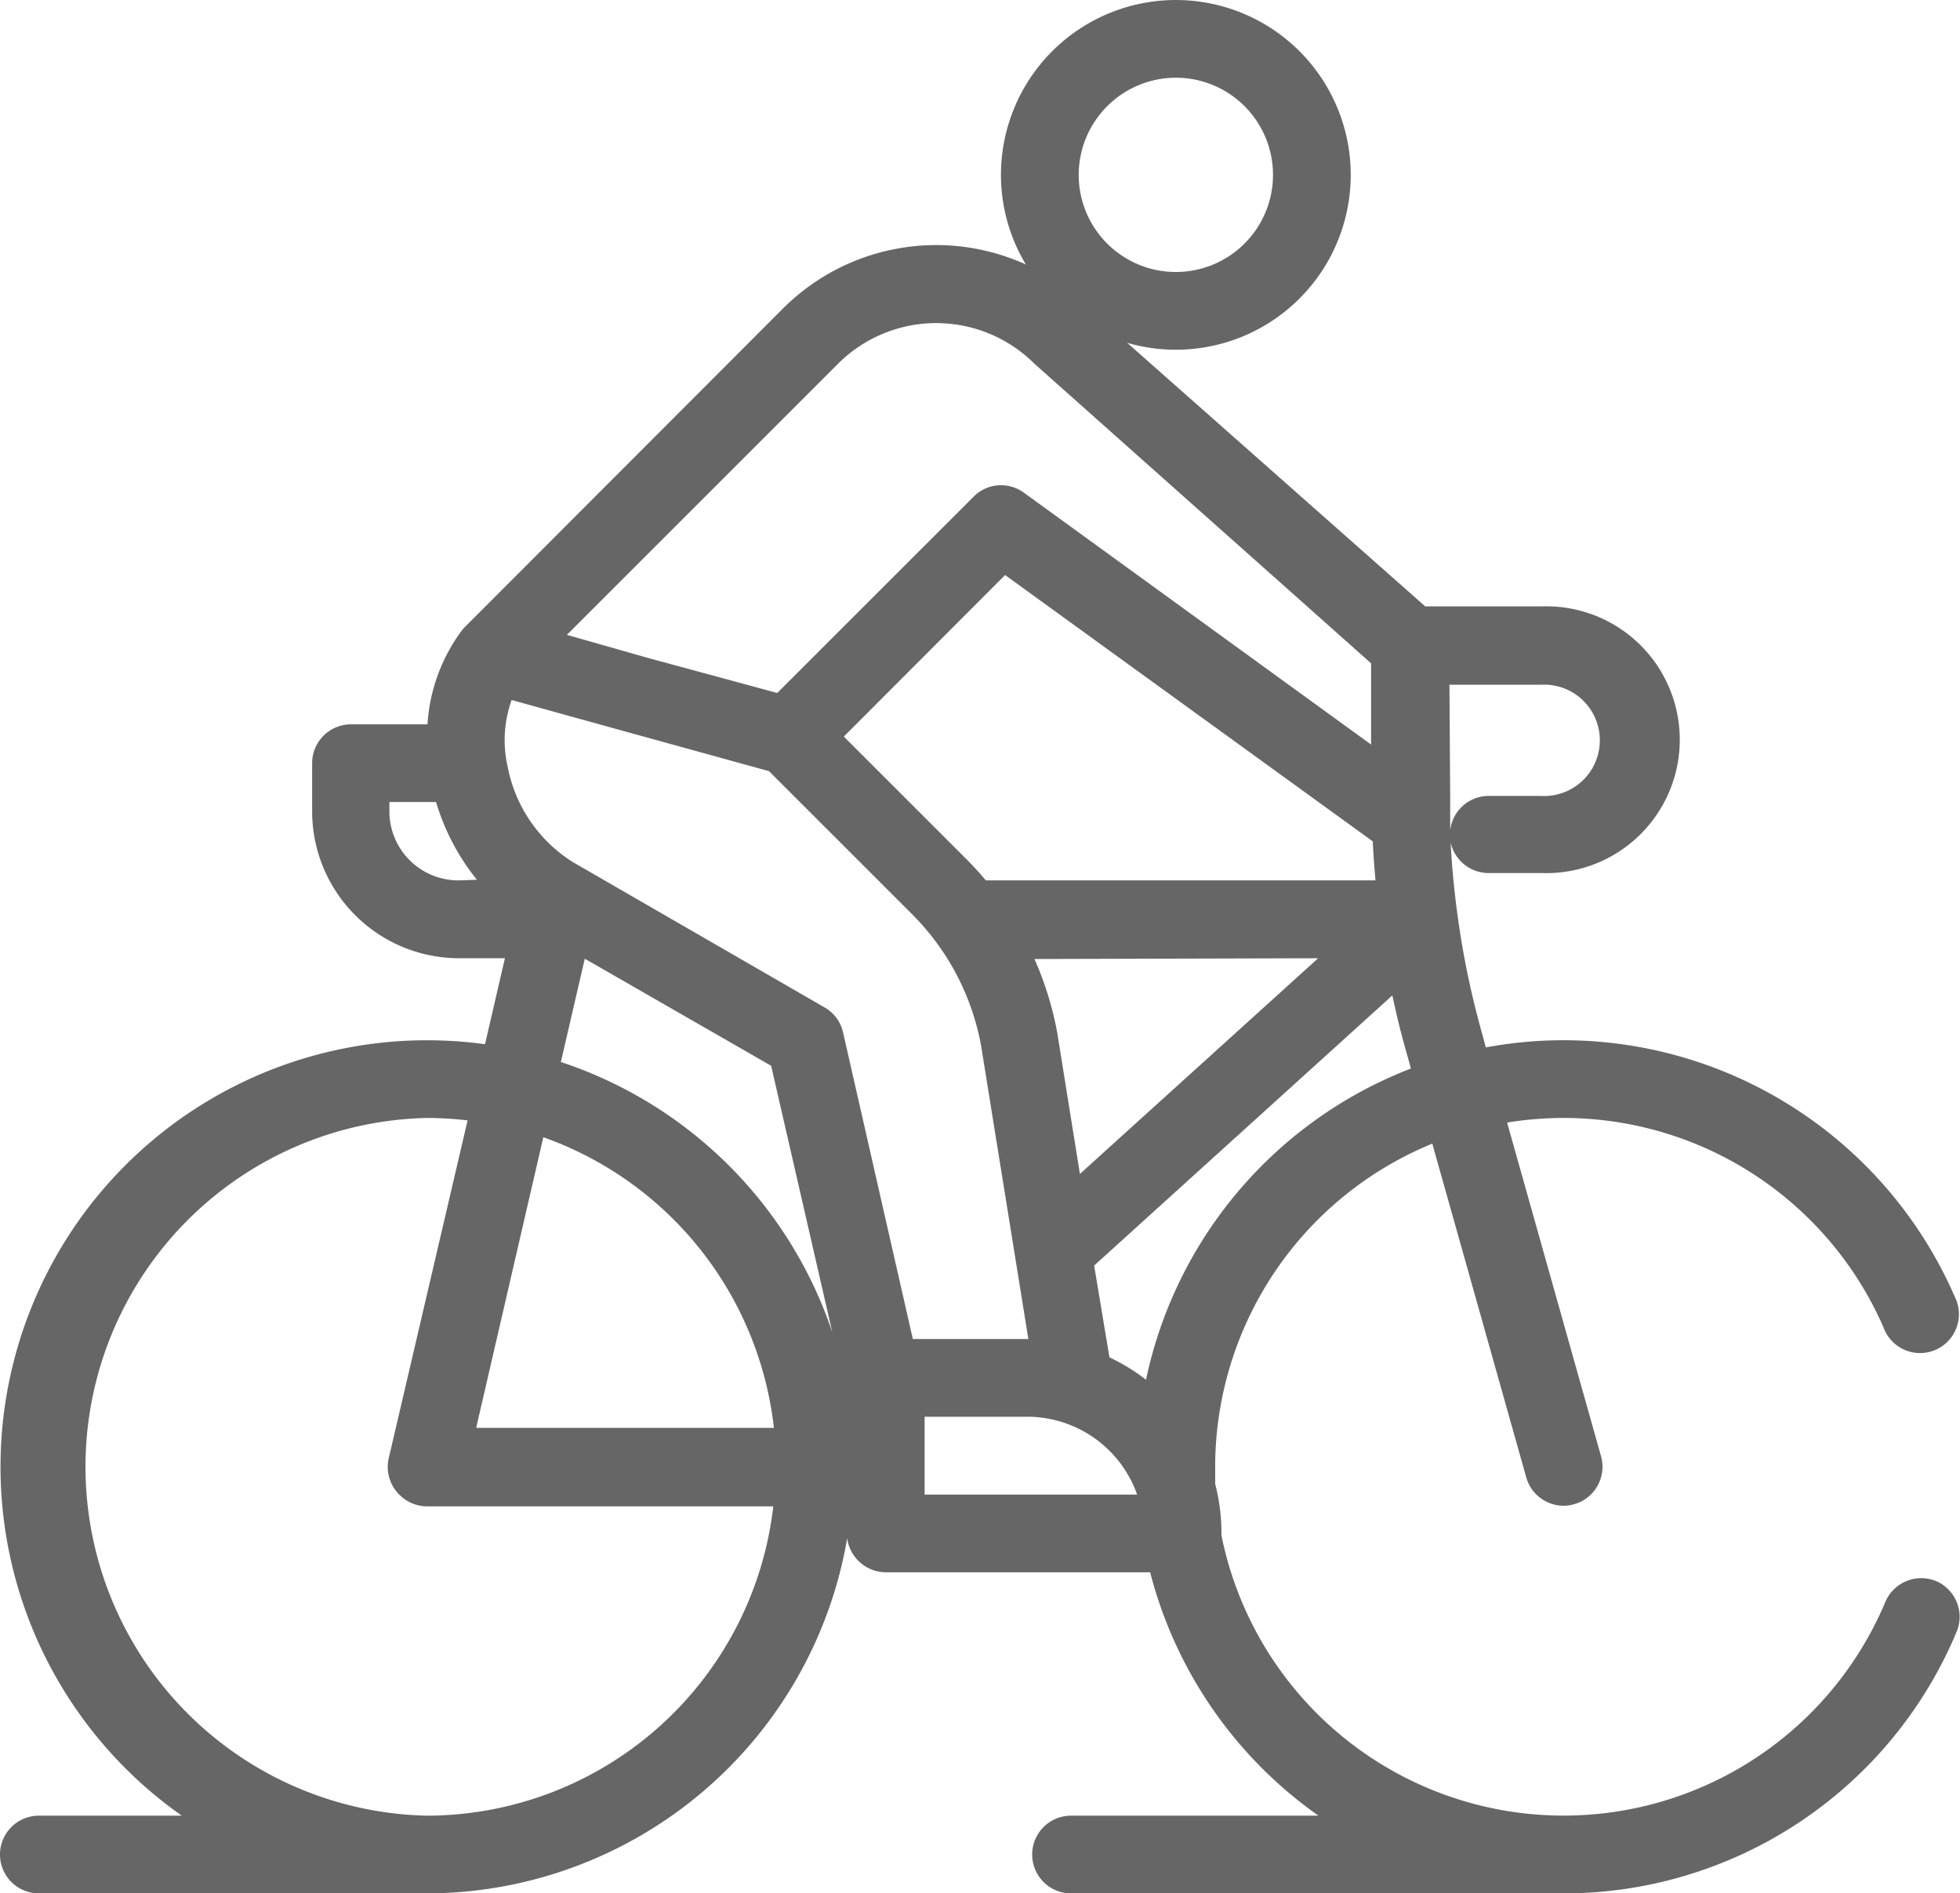 <svg xmlns="http://www.w3.org/2000/svg" viewBox="0 0 128.1 123.77"><defs><style>.cls-1{fill:#666;}</style></defs><title>Sport &amp;amp; exercise medicine_2</title><g id="Layer_2" data-name="Layer 2"><g id="Layer_1-2" data-name="Layer 1"><path class="cls-1" d="M126.55,103.36a2.55,2.55,0,0,0-3.33,1.36,22.81,22.81,0,0,1-43.39-4.36s0-.08,0-.12A12.79,12.79,0,0,0,79.42,97q0-.56,0-1.11A22.85,22.85,0,0,1,93.61,74.76l6.14,21.81a2.54,2.54,0,0,0,2.44,1.86,2.35,2.35,0,0,0,.69-.1,2.54,2.54,0,0,0,1.76-3.13L98.5,73.38a23.65,23.65,0,0,1,3.69-.3A22.82,22.82,0,0,1,123.1,86.77a2.54,2.54,0,1,0,4.66-2A27.89,27.89,0,0,0,102.19,68a27.51,27.51,0,0,0-5.08.47l-.21-.78a56.82,56.82,0,0,1-1.65-7.94h0c-.21-1.55-.36-3.11-.44-4.68a2.54,2.54,0,0,0,2.49,2h3.47a8.72,8.72,0,1,0,0-17.43H93.15L73.67,22.41a11.43,11.43,0,1,0-8.25-11,11.32,11.32,0,0,0,1.63,5.88,14.17,14.17,0,0,0-15.88,2.88L30.37,41v0a2,2,0,0,0-.19.22l0,0h0a11.46,11.46,0,0,0-2.24,6.13h-5a2.54,2.54,0,0,0-2.54,2.54V53A9.61,9.61,0,0,0,30,62.64h3l-1.3,5.62a27.88,27.88,0,0,0-19.82,50.43H2.54a2.54,2.54,0,0,0,0,5.08H27.88a27.92,27.92,0,0,0,27.49-23.22,2.56,2.56,0,0,0,2.52,2.23H75.17a28,28,0,0,0,11,15.91H70a2.54,2.54,0,0,0,0,5.08h32.16a27.83,27.83,0,0,0,25.71-17.08A2.54,2.54,0,0,0,126.55,103.36ZM94.73,44.76h6a3.64,3.64,0,1,1,0,7.27H97.3a2.53,2.53,0,0,0-2.52,2.27c0-.76,0-1.53,0-2.3ZM89.9,57.55H64.43c-.4-.48-.83-.95-1.28-1.4l-8-8L65.69,37.59,89.72,55Q89.78,56.28,89.9,57.55Zm-3.75,5.09L70.58,76.74,69.1,67.52v0a21.48,21.48,0,0,0-1.49-4.83ZM76.85,5.08a6.35,6.35,0,1,1-6.35,6.35A6.36,6.36,0,0,1,76.85,5.08ZM54.77,23.78a9.08,9.08,0,0,1,12.84,0l22,19.58v5.31L66.91,32.2a2.54,2.54,0,0,0-1.48-.48,2.5,2.5,0,0,0-1.8.75L50.8,45.3,42.32,43,37.05,41.5ZM30,57.55A4.51,4.51,0,0,1,25.45,53v-.57H28.5a14.81,14.81,0,0,0,2.67,5.08Zm-2.08,61.14a22.81,22.81,0,0,1,0-45.61,23.1,23.1,0,0,1,2.64.16L25.41,95.31a2.54,2.54,0,0,0,.48,2.16,2.58,2.58,0,0,0,2,1H50.54A22.83,22.83,0,0,1,27.88,118.69Zm3.2-25.35,4.39-19a22.86,22.86,0,0,1,15.07,19Zm5.54-23.93,1.56-6.74,12.18,7,4,17.43A28,28,0,0,0,36.62,69.41Zm18.44-1.92a2.49,2.49,0,0,0-1.2-1.63l-16.45-9.5a9.45,9.45,0,0,1-4.27-6.24,7.75,7.75,0,0,1,.26-4.36l7.4,2.05,9.42,2.6,9.33,9.33a16.3,16.3,0,0,1,4.53,8.61l3.09,19.18H59.66ZM60.43,97.7V92.61h6.71a7.63,7.63,0,0,1,7.18,5.09ZM74.9,90.19a13,13,0,0,0-2.39-1.46l-1-6L91,65.07c.29,1.35.61,2.68,1,4l.21.78A28,28,0,0,0,74.9,90.19Z"/></g></g></svg>